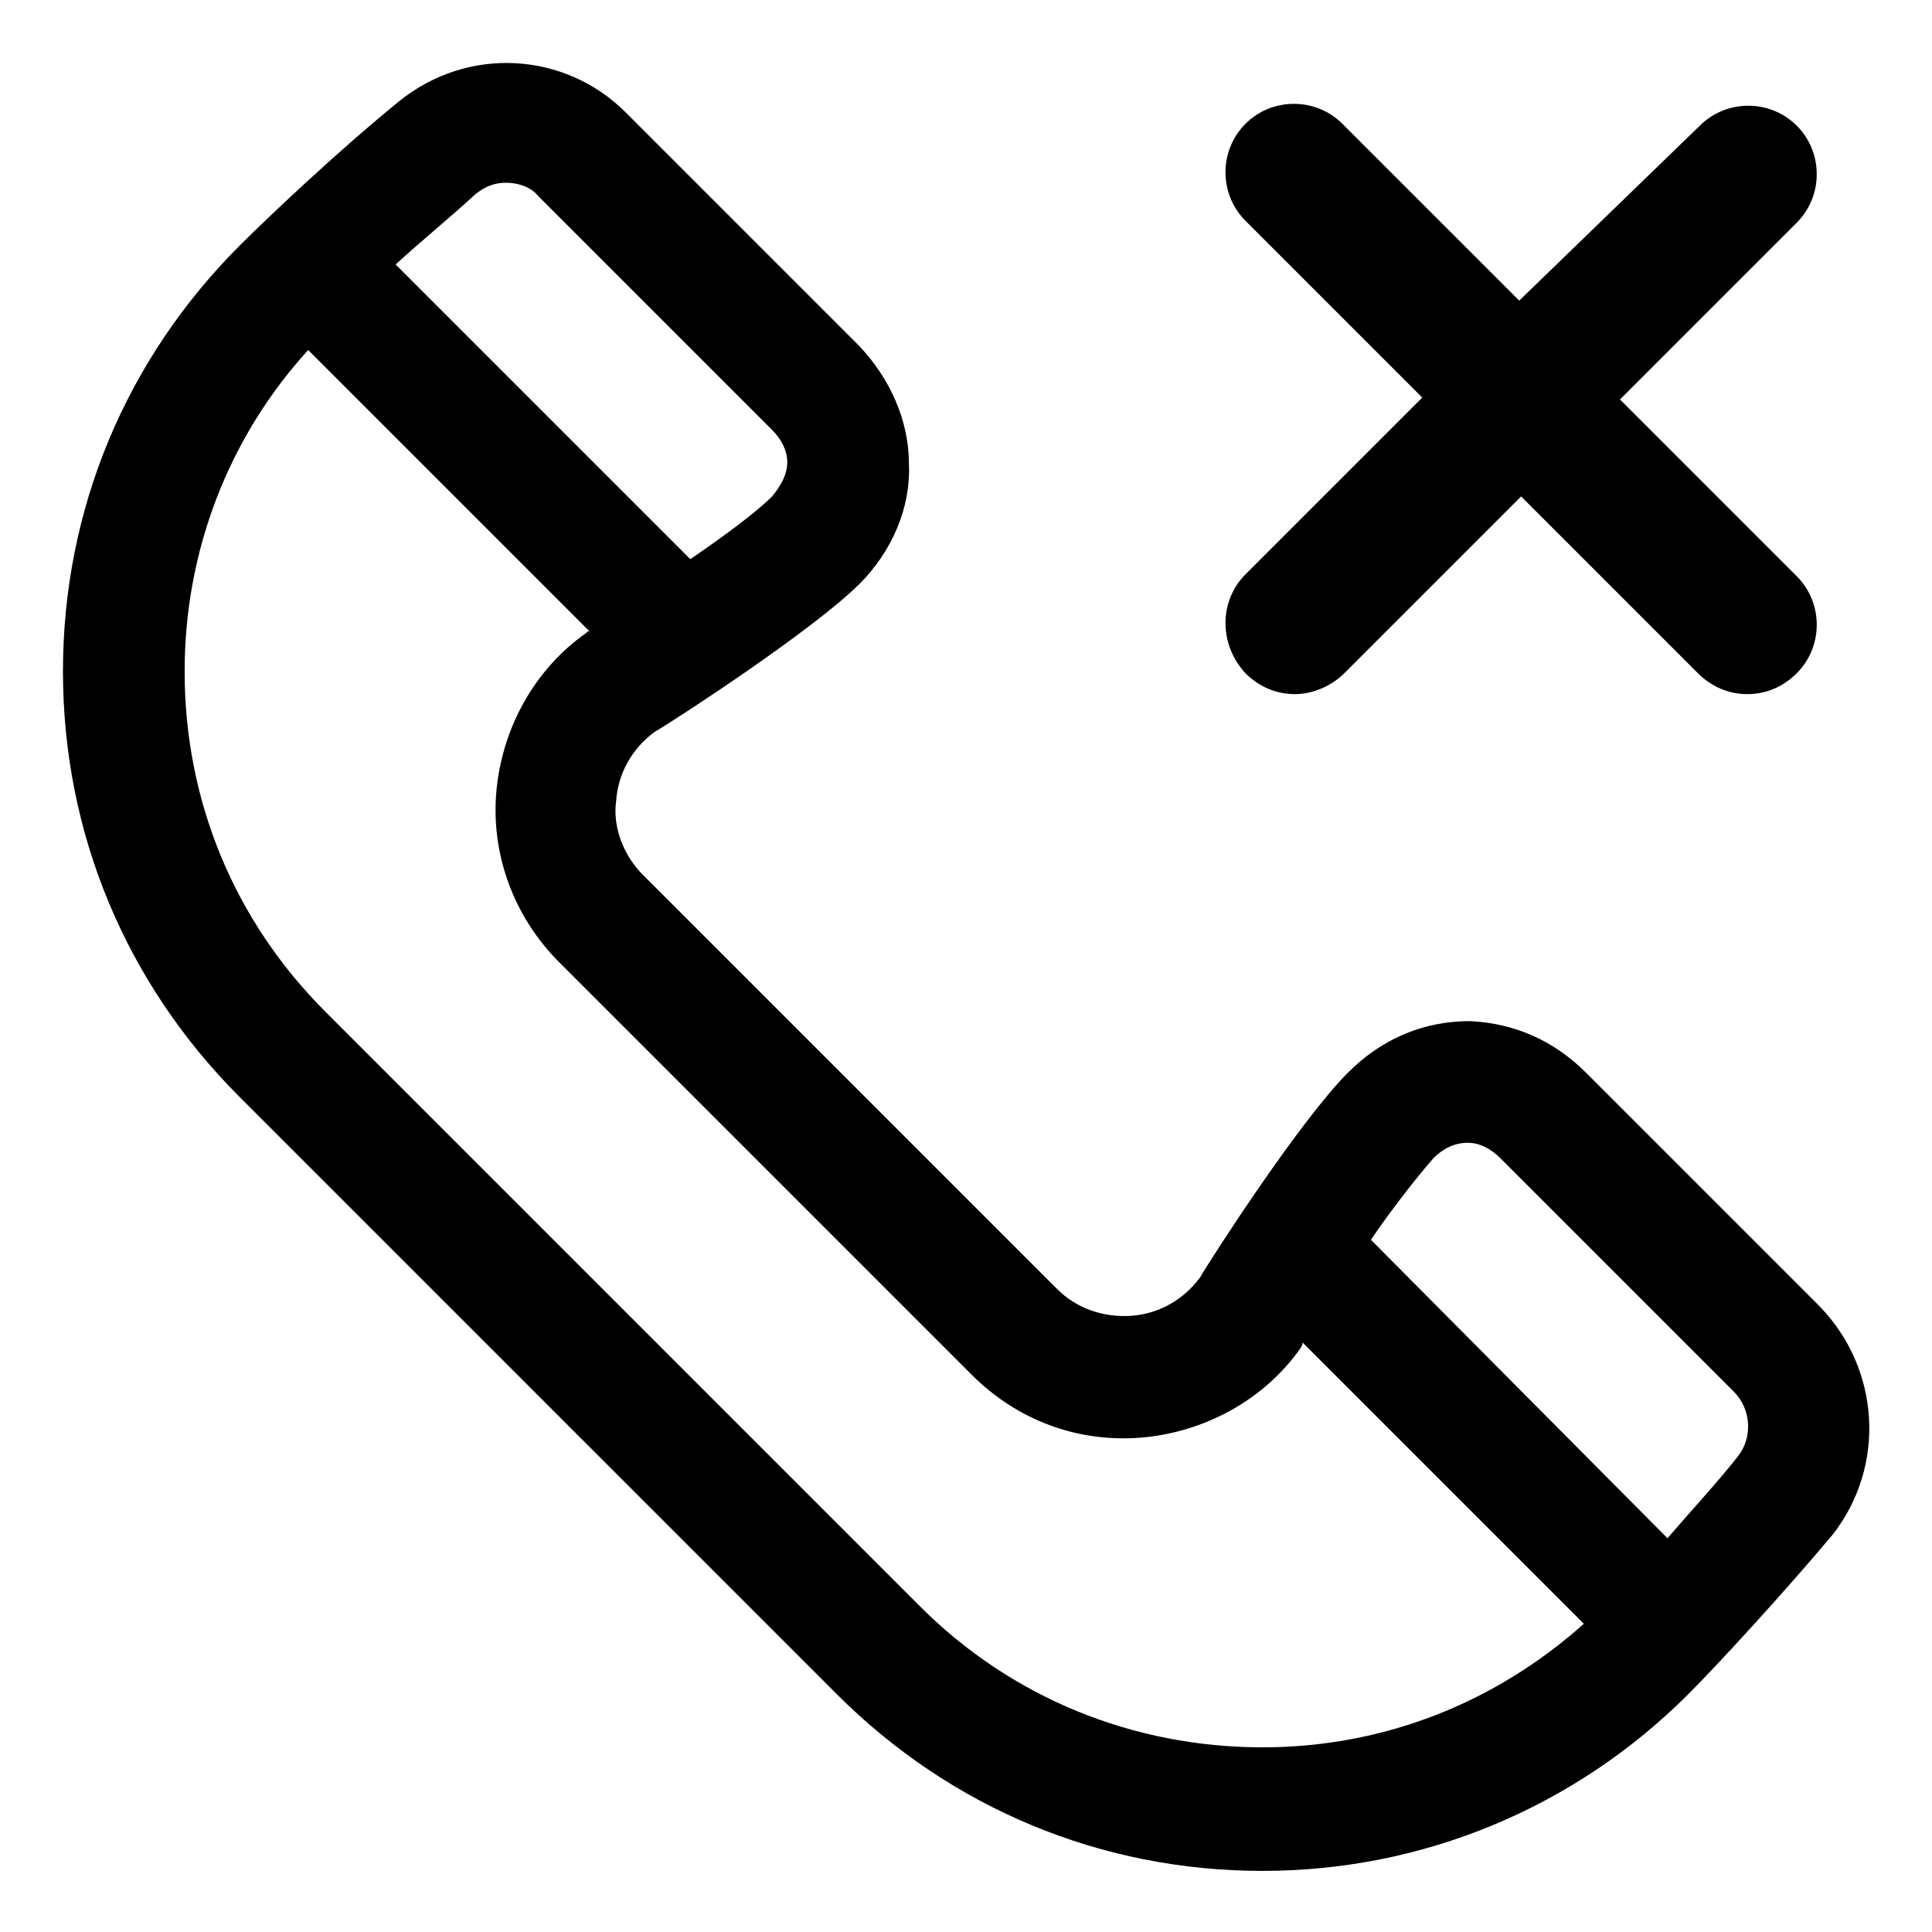 <?xml version="1.0" encoding="UTF-8"?>
<!-- Uploaded to: SVG Repo, www.svgrepo.com, Generator: SVG Repo Mixer Tools -->
<svg fill="#000000" width="800px" height="800px" version="1.1" viewBox="144 144 512 512" xmlns="http://www.w3.org/2000/svg">
 <g>
  <path d="m626.21 490.18-61.969-61.969c-8.566-8.566-19.145-13.098-30.73-13.602-12.09 0-23.176 4.535-32.242 13.602-12.594 12.594-35.77 48.367-39.297 54.41-4.535 6.047-11.082 9.574-18.137 10.078-7.559 0.504-14.609-2.016-19.648-7.055l-109.84-109.83c-5.039-5.039-8.062-12.594-7.055-19.648 0.504-7.055 4.031-13.602 10.078-18.137 6.047-3.527 42.32-27.207 54.41-39.297 8.566-8.566 13.602-20.152 13.098-31.738 0-11.586-5.039-22.672-13.098-31.234l-61.969-61.973c-16.121-16.121-41.816-17.633-59.953-3.023-16.121 13.098-34.762 30.73-42.32 38.289-30.23 30.23-46.855 70.031-46.855 112.85 0 42.824 16.625 82.625 46.855 112.85l158.2 158.2c30.23 30.23 70.031 46.855 112.85 46.855 42.32 0 82.625-16.625 112.85-46.855 7.559-7.559 25.191-26.703 38.289-42.32 14.113-18.133 12.602-43.828-3.519-60.453zm-356.2-294.73c2.519-2.016 5.039-3.023 8.062-3.023s6.551 1.008 8.566 3.527l61.969 61.969c2.519 2.519 4.031 5.543 4.031 8.566 0 3.023-1.512 6.047-4.031 9.07-4.031 4.031-12.09 10.078-21.664 16.625l-78.094-78.094c6.551-6.047 14.609-12.598 21.16-18.641zm117.89 374.33-157.69-157.69c-24.184-24.184-37.281-55.922-37.281-90.184 0-31.738 11.586-61.969 32.746-85.145l74.562 74.562h-0.504l-0.5 0.508c-13.602 9.574-22.168 25.191-23.68 41.816-1.512 16.625 4.535 33.25 16.625 45.344l109.33 109.33c12.09 12.09 28.215 18.137 45.344 16.625 16.625-1.512 32.242-10.078 41.816-23.68l0.504-1.008v-0.504l74.562 74.562c-23.68 21.16-53.402 32.746-85.145 32.746-34.262 0-66.504-13.098-90.688-37.281zm216.64-39.801c-5.543 7.055-12.594 14.609-18.641 21.664l-78.598-79.098c6.551-9.574 13.098-17.633 16.625-21.664 2.519-2.519 5.543-4.031 9.07-4.031 3.023 0 6.047 1.512 8.566 4.031l61.969 61.969c4.531 4.535 5.035 12.09 1.008 17.129z"/>
  <path d="m474.06 322.41c3.527 3.527 8.062 5.543 13.098 5.543 4.535 0 9.574-2.016 13.098-5.543l46.855-46.855 46.855 46.855c3.527 3.527 8.062 5.543 13.098 5.543 5.039 0 9.574-2.016 13.098-5.543 7.055-7.055 7.055-18.641 0-25.695l-46.855-46.855 46.855-46.855c7.055-7.055 7.055-18.641 0-25.695-7.055-7.055-18.641-7.055-25.695 0l-47.859 46.355-46.855-46.855c-7.055-7.055-18.641-7.055-25.695 0-7.055 7.055-7.055 18.641 0 25.695l46.855 46.855-46.855 46.855c-7.051 7.051-7.051 18.641 0.004 26.195z"/>
 </g>
</svg>